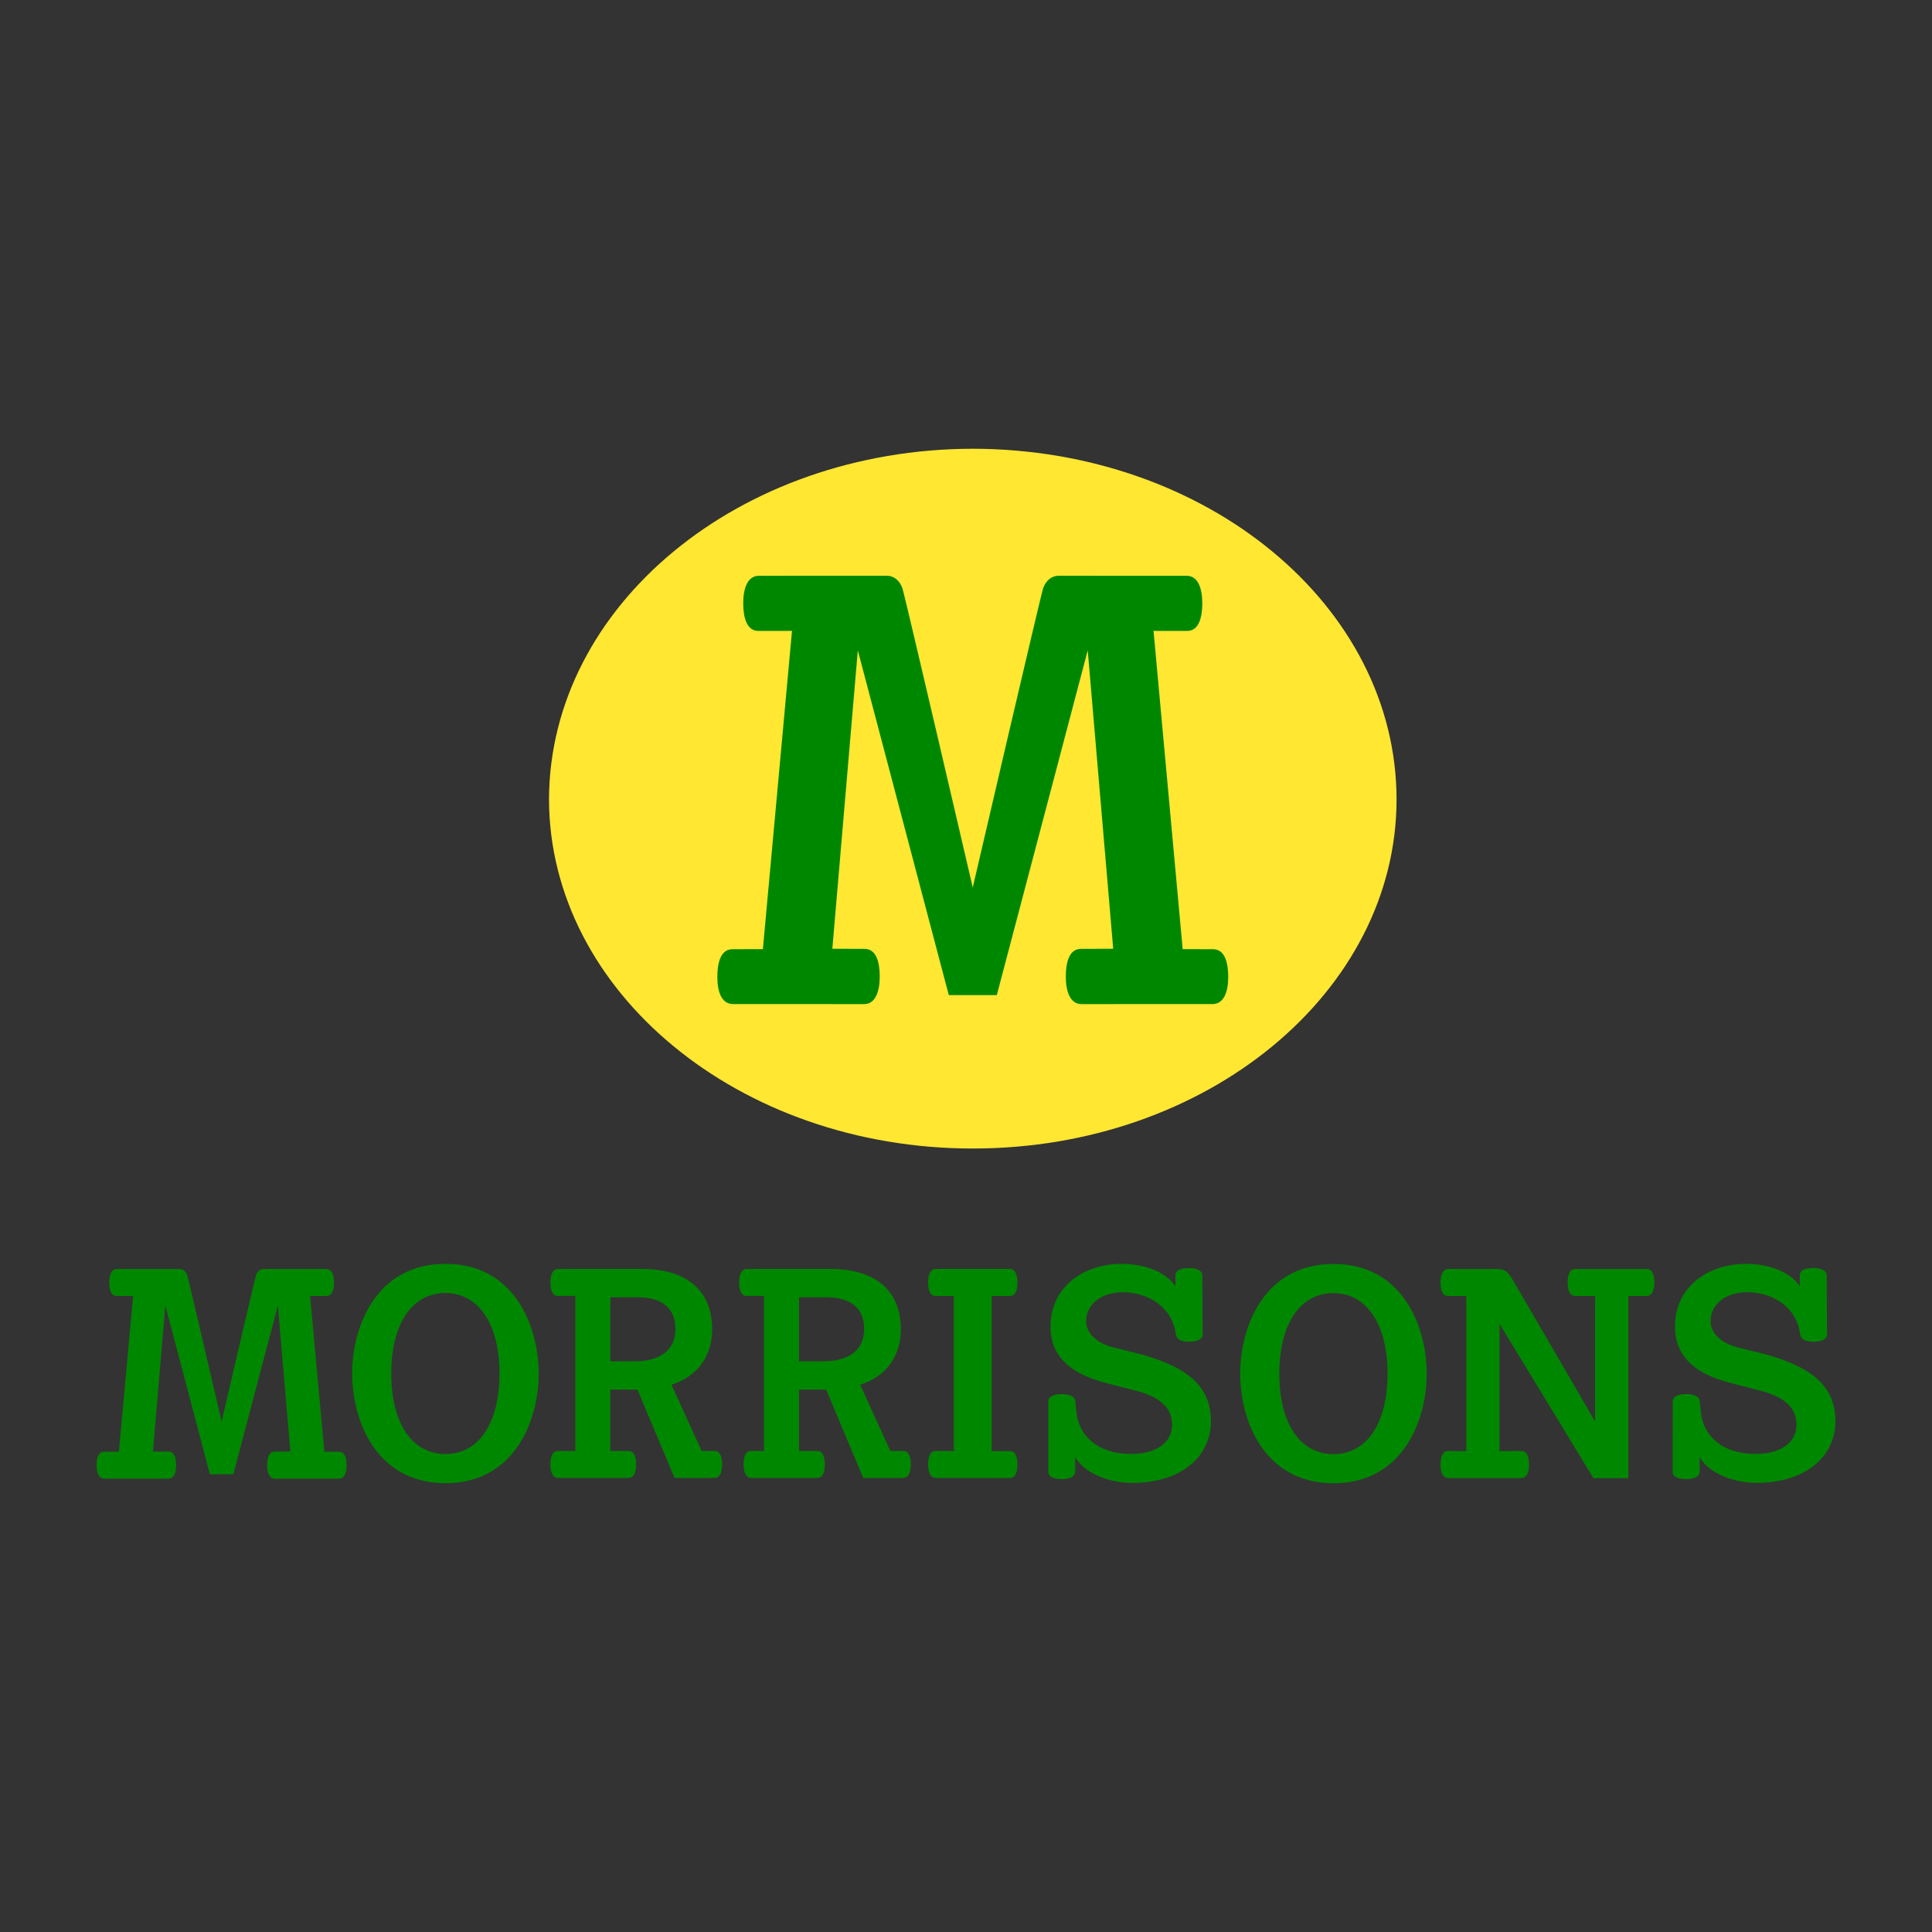 <?xml version="1.0" standalone="no"?>
<!DOCTYPE svg PUBLIC "-//W3C//DTD SVG 20010904//EN" "http://www.w3.org/TR/2001/REC-SVG-20010904/DTD/svg10.dtd">
<!-- Created using Karbon14, part of koffice: http://www.koffice.org/karbon -->
<svg xmlns="http://www.w3.org/2000/svg" xmlns:xlink="http://www.w3.org/1999/xlink" width="200px" height="200px">
  <rect width="100%" height="100%" fill="#333333" stroke="none"/>
  <defs>
  </defs>
  <g id="Layer">
  </g>
  <g id="Layer">
    <g>
      <path fill="#ffffff" d="M0 0L0 200L200 200L200 0L0 0ZM200 200L0 200L0 0L200 0L200 200L200 200Z"  />
      <path fill="#ffe732" d="M56.832 82.758C56.895 62.699 76.519 46.492 100.703 46.453C124.938 46.492 144.562 62.699 144.57 82.758C144.562 102.691 124.938 118.902 100.703 118.894C76.519 118.902 56.895 102.691 56.832 82.758"  />
      <path fill="#008700" d="M100.699 91.875C100.699 91.875 93.672 61.641 93.418 60.898C93.156 60.156 92.598 59.605 91.801 59.602C91.004 59.594 78.566 59.605 78.566 59.605C77.34 59.605 76.938 60.992 76.938 62.445C76.938 63.887 77.281 65.312 78.504 65.312L81.988 65.309L78.973 98.254L75.824 98.262C74.598 98.262 74.258 99.676 74.258 101.137C74.258 102.582 74.66 103.941 75.887 103.941L89.445 103.945C90.668 103.945 91.07 102.547 91.07 101.098C91.07 99.641 90.731 98.227 89.504 98.227L86.164 98.215L88.801 67.324L98.219 103.016L103.188 103.016L112.602 67.324L115.238 98.215L111.898 98.227C110.672 98.227 110.332 99.641 110.332 101.098C110.332 102.547 110.734 103.945 111.961 103.945L125.52 103.941C126.742 103.941 127.145 102.582 127.145 101.137C127.145 99.676 126.805 98.262 125.578 98.262L122.43 98.254L119.414 65.309L122.898 65.312C124.121 65.312 124.461 63.887 124.461 62.445C124.461 60.992 124.062 59.605 122.84 59.605C122.84 59.605 110.398 59.594 109.605 59.602C108.805 59.605 108.246 60.156 107.984 60.898C107.73 61.641 100.699 91.875 100.699 91.875"  />
      <path fill="#008700" d="M168.566 134.164L168.566 153.019L164.949 153.019L155.23 137.039L155.23 150.219L157.516 150.211C158.117 150.211 158.285 150.918 158.285 151.621C158.285 152.332 158.086 153.012 157.488 153.012L149.918 153.012C149.32 153.012 149.125 152.324 149.125 151.613C149.125 150.906 149.289 150.211 149.887 150.211L151.793 150.219L151.793 134.164L149.891 134.16C149.293 134.16 149.125 133.465 149.125 132.758C149.125 132.047 149.32 131.367 149.922 131.367C149.922 131.367 154.117 131.371 154.918 131.371C155.719 131.367 156.035 131.582 156.461 132.266C156.883 132.953 165.125 147.156 165.125 147.156L165.125 134.164L163.074 134.16C162.477 134.16 162.281 133.484 162.281 132.773C162.281 132.066 162.445 131.371 163.047 131.371L170.492 131.371C171.09 131.371 171.254 132.062 171.254 132.769C171.254 133.481 171.059 134.16 170.461 134.16L168.566 134.164"  />
      <path fill="#008700" d="M46.121 153.539C39 153.539 36.457 147.148 36.457 142.199C36.457 137.227 39 130.832 46.121 130.832C53.211 130.832 55.762 137.227 55.762 142.199C55.762 147.148 53.211 153.539 46.121 153.539M46.121 133.852C42.711 133.852 40.504 136.953 40.504 142.199C40.504 147.418 42.711 150.519 46.121 150.519C49.504 150.519 51.707 147.418 51.707 142.199C51.707 136.812 49.363 133.852 46.121 133.852"  fill-rule="evenodd" />
      <path fill="#008700" d="M69.828 152.996L65.988 143.852L63.184 143.852L63.184 150.207L65.086 150.207C65.684 150.207 65.852 150.902 65.852 151.609C65.852 152.316 65.656 152.996 65.055 152.996L57.777 152.996C57.176 152.996 56.98 152.32 56.98 151.609C56.98 150.902 57.148 150.207 57.746 150.207L59.555 150.207L59.555 134.156L57.746 134.156C57.148 134.156 56.98 133.457 56.98 132.75C56.98 132.039 57.18 131.363 57.777 131.363L66.391 131.359C71.266 131.359 73.723 133.738 73.723 137.625C73.723 140.199 72.363 142.449 69.508 143.344L72.637 150.207L73.984 150.207C74.586 150.207 74.754 150.902 74.754 151.609C74.754 152.316 74.559 152.996 73.957 152.996L69.828 152.996L69.828 152.996ZM63.184 134.297L63.184 140.922L65.672 140.922C68.359 140.922 69.922 139.762 69.922 137.566C69.922 135.516 68.637 134.297 66.019 134.297L63.184 134.297Z"  fill-rule="evenodd" />
      <path fill="#008700" d="M89.363 152.996L85.523 143.852L82.719 143.852L82.719 150.207L84.621 150.207C85.219 150.207 85.387 150.902 85.387 151.609C85.387 152.316 85.188 152.996 84.59 152.996L77.773 152.996C77.176 152.996 76.977 152.32 76.977 151.609C76.977 150.902 77.144 150.207 77.742 150.207L79.09 150.207L79.09 134.156L77.281 134.156C76.684 134.156 76.516 133.457 76.516 132.75C76.516 132.039 76.715 131.363 77.309 131.363L85.926 131.359C90.801 131.359 93.258 133.738 93.258 137.625C93.258 140.199 91.898 142.449 89.043 143.344L92.168 150.207L93.519 150.207C94.121 150.207 94.285 150.902 94.285 151.609C94.285 152.316 94.09 152.996 93.492 152.996L89.363 152.996L89.363 152.996ZM82.719 134.297L82.719 140.922L85.207 140.922C87.894 140.922 89.457 139.762 89.457 137.566C89.457 135.516 88.168 134.297 85.551 134.297L82.719 134.297Z"  fill-rule="evenodd" />
      <path fill="#008700" d="M96.848 134.156C96.25 134.156 96.082 133.461 96.082 132.754C96.082 132.047 96.277 131.359 96.879 131.359L104.531 131.359C105.129 131.359 105.328 132.047 105.328 132.758C105.328 133.465 105.16 134.16 104.559 134.16L102.66 134.16L102.66 150.223L104.559 150.219C105.156 150.219 105.324 150.91 105.324 151.621C105.324 152.328 105.129 153.008 104.527 153.008L96.875 152.996C96.273 152.996 96.078 152.32 96.078 151.609C96.078 150.902 96.246 150.207 96.844 150.207L98.742 150.211L98.742 134.16L96.848 134.156"  />
      <path fill="#008700" d="M111.305 152.32C111.305 152.922 110.629 153.117 109.918 153.117C109.211 153.117 108.52 152.953 108.52 152.352L108.52 145.09C108.52 144.488 109.227 144.32 109.93 144.32C110.641 144.32 111.316 144.516 111.316 145.117L111.457 146.383C111.746 148.543 113.527 150.512 117.09 150.512C119.793 150.512 121.332 149.266 121.332 147.516C121.332 145.824 120.258 144.68 117.66 143.984L114.418 143.152C111.57 142.375 108.754 140.926 108.754 137.332C108.754 133.027 112.41 130.832 116.086 130.832C118.613 130.832 120.746 131.738 121.676 133.152L121.676 132.031C121.676 131.434 122.371 131.266 123.078 131.266C123.785 131.266 124.465 131.465 124.465 132.059L124.496 138.125C124.496 138.727 123.801 138.894 123.098 138.894C122.387 138.894 121.848 138.766 121.711 138.094C121.324 135.16 118.672 133.773 116.234 133.773C113.98 133.773 112.438 135.047 112.438 136.769C112.438 137.898 113.34 138.953 115.148 139.457L118.309 140.25C122.809 141.547 125.359 143.426 125.359 147.129C125.359 150.68 122.418 153.508 117.18 153.508C114.688 153.508 112.164 152.426 111.301 150.824L111.305 152.32"  />
      <path fill="#008700" d="M138.047 153.547C130.93 153.547 128.387 147.156 128.387 142.211C128.387 137.234 130.93 130.844 138.047 130.844C145.141 130.844 147.688 137.234 147.688 142.211C147.688 147.156 145.141 153.547 138.047 153.547M138.047 133.863C134.637 133.863 132.434 136.965 132.434 142.211C132.434 147.43 134.637 150.531 138.047 150.531C141.43 150.531 143.637 147.43 143.637 142.211C143.637 136.828 141.293 133.863 138.047 133.863"  fill-rule="evenodd" />
      <path fill="#008700" d="M175.949 152.32C175.949 152.922 175.266 153.113 174.555 153.113C173.852 153.113 173.156 152.953 173.156 152.352L173.16 145.086C173.16 144.488 173.867 144.316 174.57 144.316C175.277 144.316 175.957 144.516 175.957 145.117L176.098 146.379C176.383 148.543 178.168 150.508 181.73 150.508C184.43 150.508 185.969 149.262 185.969 147.512C185.969 145.82 184.895 144.676 182.301 143.981L179.062 143.148C176.211 142.375 173.395 140.926 173.395 137.328C173.395 133.023 177.047 130.832 180.727 130.832C183.25 130.832 185.379 131.734 186.312 133.148L186.312 132.031C186.312 131.434 187.008 131.262 187.715 131.262C188.426 131.262 189.102 131.461 189.102 132.059L189.133 138.121C189.133 138.723 188.441 138.891 187.734 138.891C187.023 138.891 186.48 138.762 186.344 138.094C185.961 135.156 183.309 133.769 180.871 133.769C178.621 133.769 177.074 135.047 177.074 136.766C177.074 137.894 177.977 138.953 179.789 139.457L182.949 140.246C187.445 141.543 190 143.418 190 147.125C190 150.676 187.055 153.504 181.816 153.504C179.328 153.504 176.805 152.422 175.938 150.82L175.949 152.32"  />
      <path fill="#008700" d="M22.941 147.16C22.941 147.16 19.504 132.363 19.379 132C19.246 131.637 18.977 131.367 18.586 131.363C18.195 131.359 12.109 131.367 12.109 131.367C11.508 131.367 11.312 132.047 11.312 132.754C11.312 133.465 11.477 134.16 12.078 134.16L13.781 134.156L12.309 150.281L10.766 150.285C10.164 150.285 10 150.977 10 151.695C10 152.402 10.195 153.066 10.797 153.066L17.43 153.07C18.035 153.07 18.23 152.383 18.23 151.676C18.23 150.961 18.062 150.269 17.461 150.269L15.828 150.262L17.117 135.144L21.727 152.613L24.156 152.613L28.766 135.144L30.059 150.262L28.422 150.269C27.824 150.269 27.656 150.961 27.656 151.676C27.656 152.383 27.852 153.07 28.453 153.07L35.09 153.066C35.688 153.066 35.883 152.402 35.883 151.695C35.883 150.977 35.719 150.285 35.117 150.285L33.578 150.281L32.102 134.156L33.805 134.16C34.406 134.16 34.574 133.465 34.574 132.754C34.574 132.047 34.375 131.367 33.777 131.367C33.777 131.367 27.691 131.359 27.301 131.363C26.906 131.367 26.637 131.637 26.508 132C26.383 132.363 22.941 147.16 22.941 147.16"  />
    </g>
  </g>
</svg>
